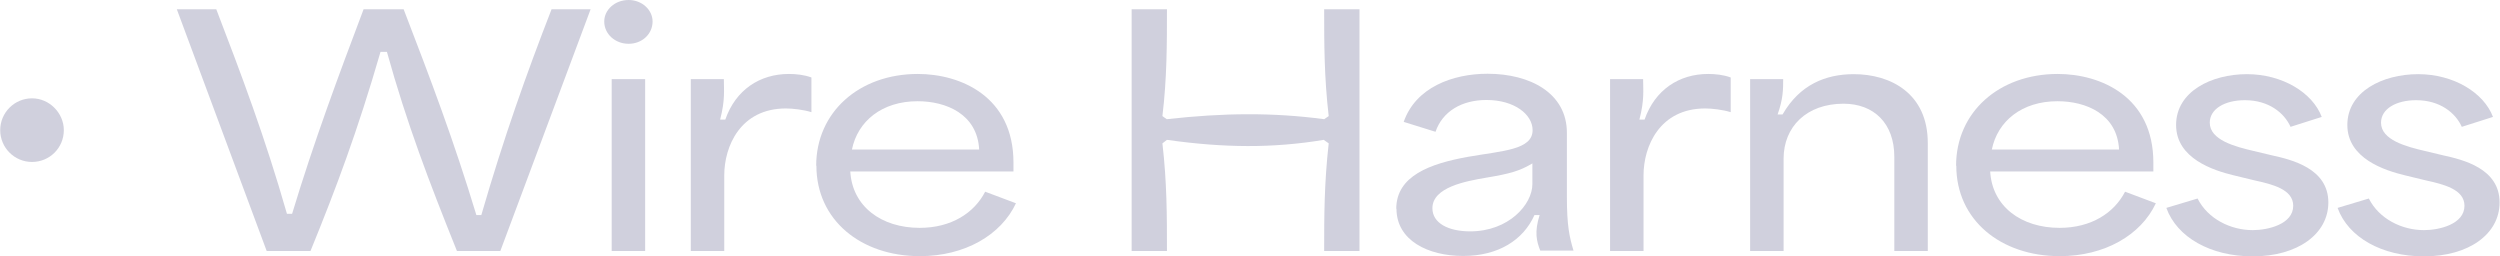<?xml version="1.0" encoding="UTF-8"?><svg id="_レイヤー_2" xmlns="http://www.w3.org/2000/svg" viewBox="0 0 121.02 12.4"><defs><style>.cls-1{fill:#d0d0dd;}</style></defs><g id="_テキスト"><path class="cls-1" d="M3.09,6.3c0,.86-.69,1.54-1.54,1.54s-1.54-.69-1.54-1.54.69-1.54,1.54-1.54,1.54.72,1.54,1.54Z"/><path class="cls-1" d="M8.56.45h1.91c1.21,3.15,2.37,6.22,3.42,9.9h.25c1.07-3.54,2.26-6.72,3.46-9.9h1.94c1.32,3.43,2.41,6.3,3.52,9.96h.24c1.09-3.76,2.19-6.85,3.4-9.96h1.89l-4.37,11.7h-2.1c-1.35-3.36-2.42-6.15-3.39-9.64h-.31c-1.11,3.83-2.14,6.58-3.39,9.64h-2.12L8.56.45Z"/><path class="cls-1" d="M30.43,0c.65,0,1.16.48,1.16,1.04,0,.61-.51,1.08-1.16,1.08s-1.18-.47-1.18-1.08c0-.56.51-1.04,1.18-1.04ZM29.61,3.83h1.62v8.32h-1.62V3.83Z"/><path class="cls-1" d="M33.45,3.83h1.59c0,.52.07,1-.18,1.96h.25c.5-1.44,1.67-2.21,3.08-2.21.34,0,.74.04,1.09.17v1.68c-.38-.12-.92-.18-1.23-.18-2.21,0-2.99,1.83-2.99,3.24v3.66h-1.62V3.83Z"/><path class="cls-1" d="M39.51,8.02c0-2.58,2.07-4.44,4.92-4.44,2.07,0,4.63,1.09,4.63,4.29v.43h-7.9c.1,1.7,1.51,2.73,3.36,2.73,1.53,0,2.64-.72,3.17-1.75l1.49.56c-.72,1.54-2.48,2.56-4.65,2.56-2.86,0-5.01-1.75-5.01-4.38ZM47.4,7.24c-.09-1.72-1.6-2.34-2.98-2.34-1.72,0-2.9.96-3.18,2.34h6.16Z"/><path class="cls-1" d="M54.78.45h1.71c0,1.69,0,3.34-.22,5.17l.21.15c2.76-.31,5.14-.33,7.62,0l.22-.15c-.22-1.89-.22-3.51-.22-5.17h1.71v11.7h-1.71c0-1.67,0-3.24.22-5.21l-.24-.17c-2.47.41-4.83.39-7.59,0l-.22.17c.22,1.91.22,3.5.22,5.21h-1.71V.45Z"/><path class="cls-1" d="M67.59,10.11c0-1.6,1.64-2.19,3.48-2.52,1.65-.29,3.12-.33,3.12-1.29,0-.76-.88-1.46-2.23-1.46-1.2,0-2.13.55-2.47,1.54l-1.54-.48c.58-1.67,2.37-2.33,4.06-2.33,2.05,0,3.84.93,3.84,2.86v3.11c0,1.37.12,1.93.32,2.59h-1.61c-.18-.46-.29-.9-.03-1.72h-.25c-.54,1.21-1.75,1.98-3.45,1.98s-3.23-.75-3.23-2.29ZM71.17,11.2c1.86,0,3.01-1.3,3.01-2.29v-1c-.6.36-1.08.5-2.23.69-.99.17-2.61.46-2.61,1.48,0,.72.77,1.12,1.83,1.12Z"/><path class="cls-1" d="M77.95,3.83h1.59c0,.52.07,1-.18,1.96h.25c.5-1.44,1.67-2.21,3.08-2.21.34,0,.74.04,1.09.17v1.68c-.38-.12-.92-.18-1.23-.18-2.21,0-2.99,1.83-2.99,3.24v3.66h-1.62V3.83Z"/><path class="cls-1" d="M84.73,3.83h1.59c0,.48,0,.96-.27,1.71h.24c.83-1.44,2.08-1.95,3.45-1.95,1.78,0,3.58.93,3.58,3.33v5.23h-1.62v-4.56c0-1.62-.99-2.57-2.46-2.57-1.79,0-2.9,1.12-2.9,2.66v4.47h-1.62V3.83Z"/><path class="cls-1" d="M94.69,8.02c0-2.58,2.07-4.44,4.92-4.44,2.07,0,4.63,1.09,4.63,4.29v.43h-7.9c.1,1.7,1.51,2.73,3.36,2.73,1.53,0,2.64-.72,3.17-1.75l1.49.56c-.72,1.54-2.48,2.56-4.65,2.56-2.86,0-5.01-1.75-5.01-4.38ZM102.58,7.24c-.09-1.72-1.6-2.34-2.98-2.34-1.72,0-2.9.96-3.18,2.34h6.16Z"/><path class="cls-1" d="M104.88,10.06l1.5-.45c.5.99,1.6,1.53,2.67,1.53.75,0,1.96-.29,1.96-1.18,0-.8-1.02-1.04-1.88-1.23l-.99-.24c-1-.24-2.8-.82-2.8-2.44s1.71-2.46,3.43-2.46,3.18.9,3.62,2.07l-1.51.48c-.3-.67-1.05-1.29-2.21-1.29-.97,0-1.7.42-1.7,1.09,0,.84,1.23,1.16,2.13,1.37l.88.21c.95.21,2.73.63,2.73,2.28,0,1.53-1.49,2.61-3.66,2.61-2.05,0-3.67-.93-4.18-2.34Z"/><path class="cls-1" d="M113.17,10.06l1.5-.45c.5.99,1.6,1.53,2.67,1.53.75,0,1.96-.29,1.96-1.18,0-.8-1.02-1.04-1.88-1.23l-.99-.24c-1-.24-2.8-.82-2.8-2.44s1.71-2.46,3.43-2.46,3.18.9,3.62,2.07l-1.51.48c-.3-.67-1.05-1.29-2.21-1.29-.97,0-1.7.42-1.7,1.09,0,.84,1.23,1.16,2.13,1.37l.88.21c.95.21,2.73.63,2.73,2.28,0,1.53-1.49,2.61-3.66,2.61-2.05,0-3.67-.93-4.18-2.34Z"/></g></svg>